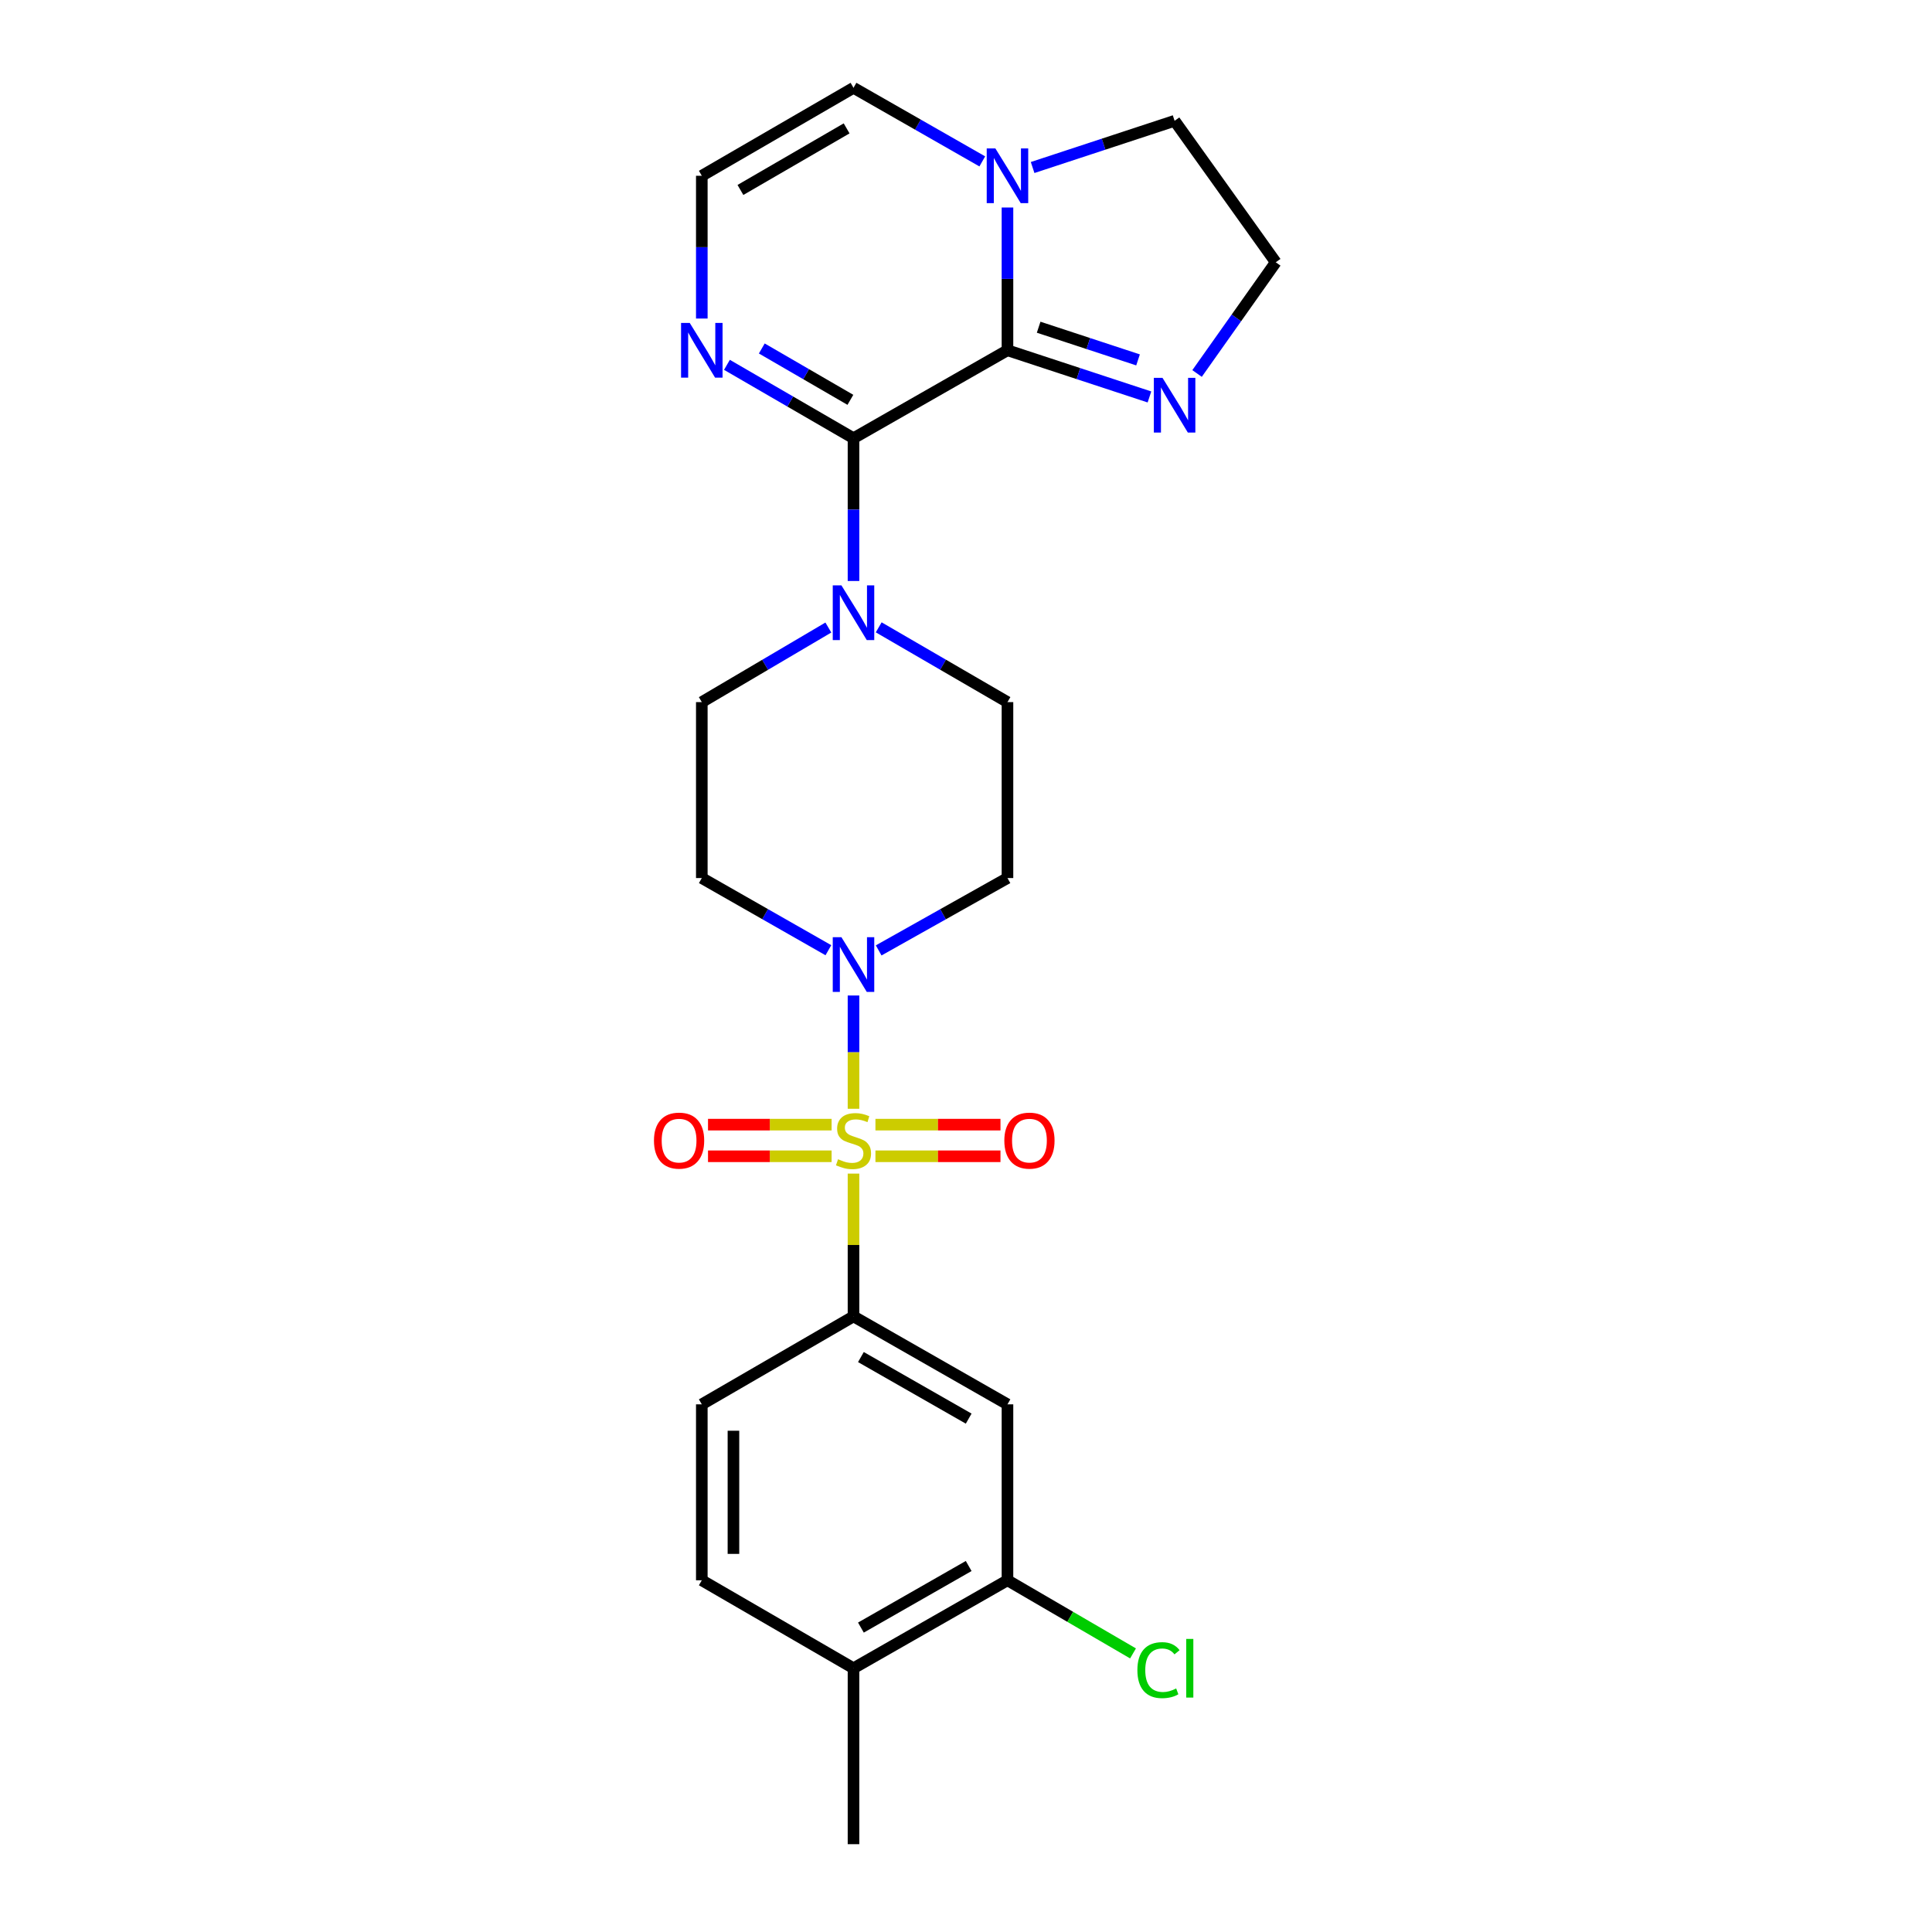 <?xml version='1.0' encoding='iso-8859-1'?>
<svg version='1.1' baseProfile='full'
              xmlns='http://www.w3.org/2000/svg'
                      xmlns:rdkit='http://www.rdkit.org/xml'
                      xmlns:xlink='http://www.w3.org/1999/xlink'
                  xml:space='preserve'
width='1000px' height='1000px' viewBox='0 0 1000 1000'>
<!-- END OF HEADER -->
<rect style='opacity:1.0;fill:#FFFFFF;stroke:none' width='1000' height='1000' x='0' y='0'> </rect>
<path class='bond-2' d='M 441.773,573.903 L 441.773,544.587' style='fill:none;fill-rule:evenodd;stroke:#CCCC00;stroke-width:6px;stroke-linecap:butt;stroke-linejoin:miter;stroke-opacity:1' />
<path class='bond-2' d='M 441.773,544.587 L 441.773,515.271' style='fill:none;fill-rule:evenodd;stroke:#0000FF;stroke-width:6px;stroke-linecap:butt;stroke-linejoin:miter;stroke-opacity:1' />
<path class='bond-3' d='M 441.773,607.456 L 441.773,644.41' style='fill:none;fill-rule:evenodd;stroke:#CCCC00;stroke-width:6px;stroke-linecap:butt;stroke-linejoin:miter;stroke-opacity:1' />
<path class='bond-3' d='M 441.773,644.41 L 441.773,681.363' style='fill:none;fill-rule:evenodd;stroke:#000000;stroke-width:6px;stroke-linecap:butt;stroke-linejoin:miter;stroke-opacity:1' />
<path class='bond-10' d='M 430.436,582.112 L 398.451,582.112' style='fill:none;fill-rule:evenodd;stroke:#CCCC00;stroke-width:6px;stroke-linecap:butt;stroke-linejoin:miter;stroke-opacity:1' />
<path class='bond-10' d='M 398.451,582.112 L 366.466,582.112' style='fill:none;fill-rule:evenodd;stroke:#FF0000;stroke-width:6px;stroke-linecap:butt;stroke-linejoin:miter;stroke-opacity:1' />
<path class='bond-10' d='M 430.436,598.487 L 398.451,598.487' style='fill:none;fill-rule:evenodd;stroke:#CCCC00;stroke-width:6px;stroke-linecap:butt;stroke-linejoin:miter;stroke-opacity:1' />
<path class='bond-10' d='M 398.451,598.487 L 366.466,598.487' style='fill:none;fill-rule:evenodd;stroke:#FF0000;stroke-width:6px;stroke-linecap:butt;stroke-linejoin:miter;stroke-opacity:1' />
<path class='bond-11' d='M 453.13,598.487 L 485.487,598.487' style='fill:none;fill-rule:evenodd;stroke:#CCCC00;stroke-width:6px;stroke-linecap:butt;stroke-linejoin:miter;stroke-opacity:1' />
<path class='bond-11' d='M 485.487,598.487 L 517.844,598.487' style='fill:none;fill-rule:evenodd;stroke:#FF0000;stroke-width:6px;stroke-linecap:butt;stroke-linejoin:miter;stroke-opacity:1' />
<path class='bond-11' d='M 453.13,582.112 L 485.487,582.112' style='fill:none;fill-rule:evenodd;stroke:#CCCC00;stroke-width:6px;stroke-linecap:butt;stroke-linejoin:miter;stroke-opacity:1' />
<path class='bond-11' d='M 485.487,582.112 L 517.844,582.112' style='fill:none;fill-rule:evenodd;stroke:#FF0000;stroke-width:6px;stroke-linecap:butt;stroke-linejoin:miter;stroke-opacity:1' />
<path class='bond-0' d='M 521.465,181.295 L 441.773,226.818' style='fill:none;fill-rule:evenodd;stroke:#000000;stroke-width:6px;stroke-linecap:butt;stroke-linejoin:miter;stroke-opacity:1' />
<path class='bond-5' d='M 521.465,181.295 L 521.465,144.35' style='fill:none;fill-rule:evenodd;stroke:#000000;stroke-width:6px;stroke-linecap:butt;stroke-linejoin:miter;stroke-opacity:1' />
<path class='bond-5' d='M 521.465,144.35 L 521.465,107.404' style='fill:none;fill-rule:evenodd;stroke:#0000FF;stroke-width:6px;stroke-linecap:butt;stroke-linejoin:miter;stroke-opacity:1' />
<path class='bond-7' d='M 521.465,181.295 L 558.21,193.378' style='fill:none;fill-rule:evenodd;stroke:#000000;stroke-width:6px;stroke-linecap:butt;stroke-linejoin:miter;stroke-opacity:1' />
<path class='bond-7' d='M 558.21,193.378 L 594.955,205.462' style='fill:none;fill-rule:evenodd;stroke:#0000FF;stroke-width:6px;stroke-linecap:butt;stroke-linejoin:miter;stroke-opacity:1' />
<path class='bond-7' d='M 537.604,169.365 L 563.326,177.823' style='fill:none;fill-rule:evenodd;stroke:#000000;stroke-width:6px;stroke-linecap:butt;stroke-linejoin:miter;stroke-opacity:1' />
<path class='bond-7' d='M 563.326,177.823 L 589.047,186.281' style='fill:none;fill-rule:evenodd;stroke:#0000FF;stroke-width:6px;stroke-linecap:butt;stroke-linejoin:miter;stroke-opacity:1' />
<path class='bond-1' d='M 441.773,226.818 L 441.773,263.768' style='fill:none;fill-rule:evenodd;stroke:#000000;stroke-width:6px;stroke-linecap:butt;stroke-linejoin:miter;stroke-opacity:1' />
<path class='bond-1' d='M 441.773,263.768 L 441.773,300.718' style='fill:none;fill-rule:evenodd;stroke:#0000FF;stroke-width:6px;stroke-linecap:butt;stroke-linejoin:miter;stroke-opacity:1' />
<path class='bond-6' d='M 441.773,226.818 L 409.018,207.828' style='fill:none;fill-rule:evenodd;stroke:#000000;stroke-width:6px;stroke-linecap:butt;stroke-linejoin:miter;stroke-opacity:1' />
<path class='bond-6' d='M 409.018,207.828 L 376.264,188.837' style='fill:none;fill-rule:evenodd;stroke:#0000FF;stroke-width:6px;stroke-linecap:butt;stroke-linejoin:miter;stroke-opacity:1' />
<path class='bond-6' d='M 440.16,206.954 L 417.232,193.661' style='fill:none;fill-rule:evenodd;stroke:#000000;stroke-width:6px;stroke-linecap:butt;stroke-linejoin:miter;stroke-opacity:1' />
<path class='bond-6' d='M 417.232,193.661 L 394.303,180.368' style='fill:none;fill-rule:evenodd;stroke:#0000FF;stroke-width:6px;stroke-linecap:butt;stroke-linejoin:miter;stroke-opacity:1' />
<path class='bond-12' d='M 454.798,491.928 L 488.132,473.203' style='fill:none;fill-rule:evenodd;stroke:#0000FF;stroke-width:6px;stroke-linecap:butt;stroke-linejoin:miter;stroke-opacity:1' />
<path class='bond-12' d='M 488.132,473.203 L 521.465,454.477' style='fill:none;fill-rule:evenodd;stroke:#000000;stroke-width:6px;stroke-linecap:butt;stroke-linejoin:miter;stroke-opacity:1' />
<path class='bond-13' d='M 428.774,491.833 L 396.014,473.155' style='fill:none;fill-rule:evenodd;stroke:#0000FF;stroke-width:6px;stroke-linecap:butt;stroke-linejoin:miter;stroke-opacity:1' />
<path class='bond-13' d='M 396.014,473.155 L 363.255,454.477' style='fill:none;fill-rule:evenodd;stroke:#000000;stroke-width:6px;stroke-linecap:butt;stroke-linejoin:miter;stroke-opacity:1' />
<path class='bond-8' d='M 441.773,681.363 L 521.465,726.886' style='fill:none;fill-rule:evenodd;stroke:#000000;stroke-width:6px;stroke-linecap:butt;stroke-linejoin:miter;stroke-opacity:1' />
<path class='bond-8' d='M 445.605,702.411 L 501.389,734.276' style='fill:none;fill-rule:evenodd;stroke:#000000;stroke-width:6px;stroke-linecap:butt;stroke-linejoin:miter;stroke-opacity:1' />
<path class='bond-18' d='M 441.773,681.363 L 363.255,726.886' style='fill:none;fill-rule:evenodd;stroke:#000000;stroke-width:6px;stroke-linecap:butt;stroke-linejoin:miter;stroke-opacity:1' />
<path class='bond-4' d='M 428.755,324.809 L 396.005,344.111' style='fill:none;fill-rule:evenodd;stroke:#0000FF;stroke-width:6px;stroke-linecap:butt;stroke-linejoin:miter;stroke-opacity:1' />
<path class='bond-4' d='M 396.005,344.111 L 363.255,363.413' style='fill:none;fill-rule:evenodd;stroke:#000000;stroke-width:6px;stroke-linecap:butt;stroke-linejoin:miter;stroke-opacity:1' />
<path class='bond-25' d='M 454.817,324.71 L 488.141,344.062' style='fill:none;fill-rule:evenodd;stroke:#0000FF;stroke-width:6px;stroke-linecap:butt;stroke-linejoin:miter;stroke-opacity:1' />
<path class='bond-25' d='M 488.141,344.062 L 521.465,363.413' style='fill:none;fill-rule:evenodd;stroke:#000000;stroke-width:6px;stroke-linecap:butt;stroke-linejoin:miter;stroke-opacity:1' />
<path class='bond-23' d='M 534.482,86.705 L 571.227,74.617' style='fill:none;fill-rule:evenodd;stroke:#0000FF;stroke-width:6px;stroke-linecap:butt;stroke-linejoin:miter;stroke-opacity:1' />
<path class='bond-23' d='M 571.227,74.617 L 607.971,62.53' style='fill:none;fill-rule:evenodd;stroke:#000000;stroke-width:6px;stroke-linecap:butt;stroke-linejoin:miter;stroke-opacity:1' />
<path class='bond-27' d='M 508.431,83.539 L 475.102,64.497' style='fill:none;fill-rule:evenodd;stroke:#0000FF;stroke-width:6px;stroke-linecap:butt;stroke-linejoin:miter;stroke-opacity:1' />
<path class='bond-27' d='M 475.102,64.497 L 441.773,45.455' style='fill:none;fill-rule:evenodd;stroke:#000000;stroke-width:6px;stroke-linecap:butt;stroke-linejoin:miter;stroke-opacity:1' />
<path class='bond-14' d='M 363.255,164.877 L 363.255,127.932' style='fill:none;fill-rule:evenodd;stroke:#0000FF;stroke-width:6px;stroke-linecap:butt;stroke-linejoin:miter;stroke-opacity:1' />
<path class='bond-14' d='M 363.255,127.932 L 363.255,90.986' style='fill:none;fill-rule:evenodd;stroke:#000000;stroke-width:6px;stroke-linecap:butt;stroke-linejoin:miter;stroke-opacity:1' />
<path class='bond-21' d='M 619.595,193.316 L 639.96,164.535' style='fill:none;fill-rule:evenodd;stroke:#0000FF;stroke-width:6px;stroke-linecap:butt;stroke-linejoin:miter;stroke-opacity:1' />
<path class='bond-21' d='M 639.96,164.535 L 660.326,135.754' style='fill:none;fill-rule:evenodd;stroke:#000000;stroke-width:6px;stroke-linecap:butt;stroke-linejoin:miter;stroke-opacity:1' />
<path class='bond-9' d='M 521.465,726.886 L 521.465,817.95' style='fill:none;fill-rule:evenodd;stroke:#000000;stroke-width:6px;stroke-linecap:butt;stroke-linejoin:miter;stroke-opacity:1' />
<path class='bond-22' d='M 521.465,817.95 L 553.957,836.877' style='fill:none;fill-rule:evenodd;stroke:#000000;stroke-width:6px;stroke-linecap:butt;stroke-linejoin:miter;stroke-opacity:1' />
<path class='bond-22' d='M 553.957,836.877 L 586.448,855.803' style='fill:none;fill-rule:evenodd;stroke:#00CC00;stroke-width:6px;stroke-linecap:butt;stroke-linejoin:miter;stroke-opacity:1' />
<path class='bond-26' d='M 521.465,817.95 L 441.773,863.482' style='fill:none;fill-rule:evenodd;stroke:#000000;stroke-width:6px;stroke-linecap:butt;stroke-linejoin:miter;stroke-opacity:1' />
<path class='bond-26' d='M 501.388,810.562 L 445.604,842.434' style='fill:none;fill-rule:evenodd;stroke:#000000;stroke-width:6px;stroke-linecap:butt;stroke-linejoin:miter;stroke-opacity:1' />
<path class='bond-17' d='M 521.465,454.477 L 521.465,363.413' style='fill:none;fill-rule:evenodd;stroke:#000000;stroke-width:6px;stroke-linecap:butt;stroke-linejoin:miter;stroke-opacity:1' />
<path class='bond-16' d='M 363.255,454.477 L 363.255,363.413' style='fill:none;fill-rule:evenodd;stroke:#000000;stroke-width:6px;stroke-linecap:butt;stroke-linejoin:miter;stroke-opacity:1' />
<path class='bond-15' d='M 363.255,90.986 L 441.773,45.455' style='fill:none;fill-rule:evenodd;stroke:#000000;stroke-width:6px;stroke-linecap:butt;stroke-linejoin:miter;stroke-opacity:1' />
<path class='bond-15' d='M 383.247,98.322 L 438.21,66.45' style='fill:none;fill-rule:evenodd;stroke:#000000;stroke-width:6px;stroke-linecap:butt;stroke-linejoin:miter;stroke-opacity:1' />
<path class='bond-20' d='M 363.255,726.886 L 363.255,817.95' style='fill:none;fill-rule:evenodd;stroke:#000000;stroke-width:6px;stroke-linecap:butt;stroke-linejoin:miter;stroke-opacity:1' />
<path class='bond-20' d='M 379.63,740.546 L 379.63,804.29' style='fill:none;fill-rule:evenodd;stroke:#000000;stroke-width:6px;stroke-linecap:butt;stroke-linejoin:miter;stroke-opacity:1' />
<path class='bond-19' d='M 441.773,863.482 L 363.255,817.95' style='fill:none;fill-rule:evenodd;stroke:#000000;stroke-width:6px;stroke-linecap:butt;stroke-linejoin:miter;stroke-opacity:1' />
<path class='bond-24' d='M 441.773,863.482 L 441.773,954.545' style='fill:none;fill-rule:evenodd;stroke:#000000;stroke-width:6px;stroke-linecap:butt;stroke-linejoin:miter;stroke-opacity:1' />
<path class='bond-28' d='M 660.326,135.754 L 607.971,62.53' style='fill:none;fill-rule:evenodd;stroke:#000000;stroke-width:6px;stroke-linecap:butt;stroke-linejoin:miter;stroke-opacity:1' />
<path  class='atom-0' d='M 433.773 600.02
Q 434.093 600.14, 435.413 600.7
Q 436.733 601.26, 438.173 601.62
Q 439.653 601.94, 441.093 601.94
Q 443.773 601.94, 445.333 600.66
Q 446.893 599.34, 446.893 597.06
Q 446.893 595.5, 446.093 594.54
Q 445.333 593.58, 444.133 593.06
Q 442.933 592.54, 440.933 591.94
Q 438.413 591.18, 436.893 590.46
Q 435.413 589.74, 434.333 588.22
Q 433.293 586.7, 433.293 584.14
Q 433.293 580.58, 435.693 578.38
Q 438.133 576.18, 442.933 576.18
Q 446.213 576.18, 449.933 577.74
L 449.013 580.82
Q 445.613 579.42, 443.053 579.42
Q 440.293 579.42, 438.773 580.58
Q 437.253 581.7, 437.293 583.66
Q 437.293 585.18, 438.053 586.1
Q 438.853 587.02, 439.973 587.54
Q 441.133 588.06, 443.053 588.66
Q 445.613 589.46, 447.133 590.26
Q 448.653 591.06, 449.733 592.7
Q 450.853 594.3, 450.853 597.06
Q 450.853 600.98, 448.213 603.1
Q 445.613 605.18, 441.253 605.18
Q 438.733 605.18, 436.813 604.62
Q 434.933 604.1, 432.693 603.18
L 433.773 600.02
' fill='#CCCC00'/>
<path  class='atom-3' d='M 435.513 485.085
L 444.793 500.085
Q 445.713 501.565, 447.193 504.245
Q 448.673 506.925, 448.753 507.085
L 448.753 485.085
L 452.513 485.085
L 452.513 513.405
L 448.633 513.405
L 438.673 497.005
Q 437.513 495.085, 436.273 492.885
Q 435.073 490.685, 434.713 490.005
L 434.713 513.405
L 431.033 513.405
L 431.033 485.085
L 435.513 485.085
' fill='#0000FF'/>
<path  class='atom-5' d='M 435.513 302.976
L 444.793 317.976
Q 445.713 319.456, 447.193 322.136
Q 448.673 324.816, 448.753 324.976
L 448.753 302.976
L 452.513 302.976
L 452.513 331.296
L 448.633 331.296
L 438.673 314.896
Q 437.513 312.976, 436.273 310.776
Q 435.073 308.576, 434.713 307.896
L 434.713 331.296
L 431.033 331.296
L 431.033 302.976
L 435.513 302.976
' fill='#0000FF'/>
<path  class='atom-6' d='M 515.205 76.826
L 524.485 91.826
Q 525.405 93.306, 526.885 95.986
Q 528.365 98.666, 528.445 98.826
L 528.445 76.826
L 532.205 76.826
L 532.205 105.146
L 528.325 105.146
L 518.365 88.746
Q 517.205 86.826, 515.965 84.626
Q 514.765 82.426, 514.405 81.746
L 514.405 105.146
L 510.725 105.146
L 510.725 76.826
L 515.205 76.826
' fill='#0000FF'/>
<path  class='atom-7' d='M 356.995 167.135
L 366.275 182.135
Q 367.195 183.615, 368.675 186.295
Q 370.155 188.975, 370.235 189.135
L 370.235 167.135
L 373.995 167.135
L 373.995 195.455
L 370.115 195.455
L 360.155 179.055
Q 358.995 177.135, 357.755 174.935
Q 356.555 172.735, 356.195 172.055
L 356.195 195.455
L 352.515 195.455
L 352.515 167.135
L 356.995 167.135
' fill='#0000FF'/>
<path  class='atom-8' d='M 601.711 195.582
L 610.991 210.582
Q 611.911 212.062, 613.391 214.742
Q 614.871 217.422, 614.951 217.582
L 614.951 195.582
L 618.711 195.582
L 618.711 223.902
L 614.831 223.902
L 604.871 207.502
Q 603.711 205.582, 602.471 203.382
Q 601.271 201.182, 600.911 200.502
L 600.911 223.902
L 597.231 223.902
L 597.231 195.582
L 601.711 195.582
' fill='#0000FF'/>
<path  class='atom-11' d='M 338.492 590.38
Q 338.492 583.58, 341.852 579.78
Q 345.212 575.98, 351.492 575.98
Q 357.772 575.98, 361.132 579.78
Q 364.492 583.58, 364.492 590.38
Q 364.492 597.26, 361.092 601.18
Q 357.692 605.06, 351.492 605.06
Q 345.252 605.06, 341.852 601.18
Q 338.492 597.3, 338.492 590.38
M 351.492 601.86
Q 355.812 601.86, 358.132 598.98
Q 360.492 596.06, 360.492 590.38
Q 360.492 584.82, 358.132 582.02
Q 355.812 579.18, 351.492 579.18
Q 347.172 579.18, 344.812 581.98
Q 342.492 584.78, 342.492 590.38
Q 342.492 596.1, 344.812 598.98
Q 347.172 601.86, 351.492 601.86
' fill='#FF0000'/>
<path  class='atom-12' d='M 519.837 590.38
Q 519.837 583.58, 523.197 579.78
Q 526.557 575.98, 532.837 575.98
Q 539.117 575.98, 542.477 579.78
Q 545.837 583.58, 545.837 590.38
Q 545.837 597.26, 542.437 601.18
Q 539.037 605.06, 532.837 605.06
Q 526.597 605.06, 523.197 601.18
Q 519.837 597.3, 519.837 590.38
M 532.837 601.86
Q 537.157 601.86, 539.477 598.98
Q 541.837 596.06, 541.837 590.38
Q 541.837 584.82, 539.477 582.02
Q 537.157 579.18, 532.837 579.18
Q 528.517 579.18, 526.157 581.98
Q 523.837 584.78, 523.837 590.38
Q 523.837 596.1, 526.157 598.98
Q 528.517 601.86, 532.837 601.86
' fill='#FF0000'/>
<path  class='atom-23' d='M 588.709 864.462
Q 588.709 857.422, 591.989 853.742
Q 595.309 850.022, 601.589 850.022
Q 607.429 850.022, 610.549 854.142
L 607.909 856.302
Q 605.629 853.302, 601.589 853.302
Q 597.309 853.302, 595.029 856.182
Q 592.789 859.022, 592.789 864.462
Q 592.789 870.062, 595.109 872.942
Q 597.469 875.822, 602.029 875.822
Q 605.149 875.822, 608.789 873.942
L 609.909 876.942
Q 608.429 877.902, 606.189 878.462
Q 603.949 879.022, 601.469 879.022
Q 595.309 879.022, 591.989 875.262
Q 588.709 871.502, 588.709 864.462
' fill='#00CC00'/>
<path  class='atom-23' d='M 613.989 848.302
L 617.669 848.302
L 617.669 878.662
L 613.989 878.662
L 613.989 848.302
' fill='#00CC00'/>
</svg>
